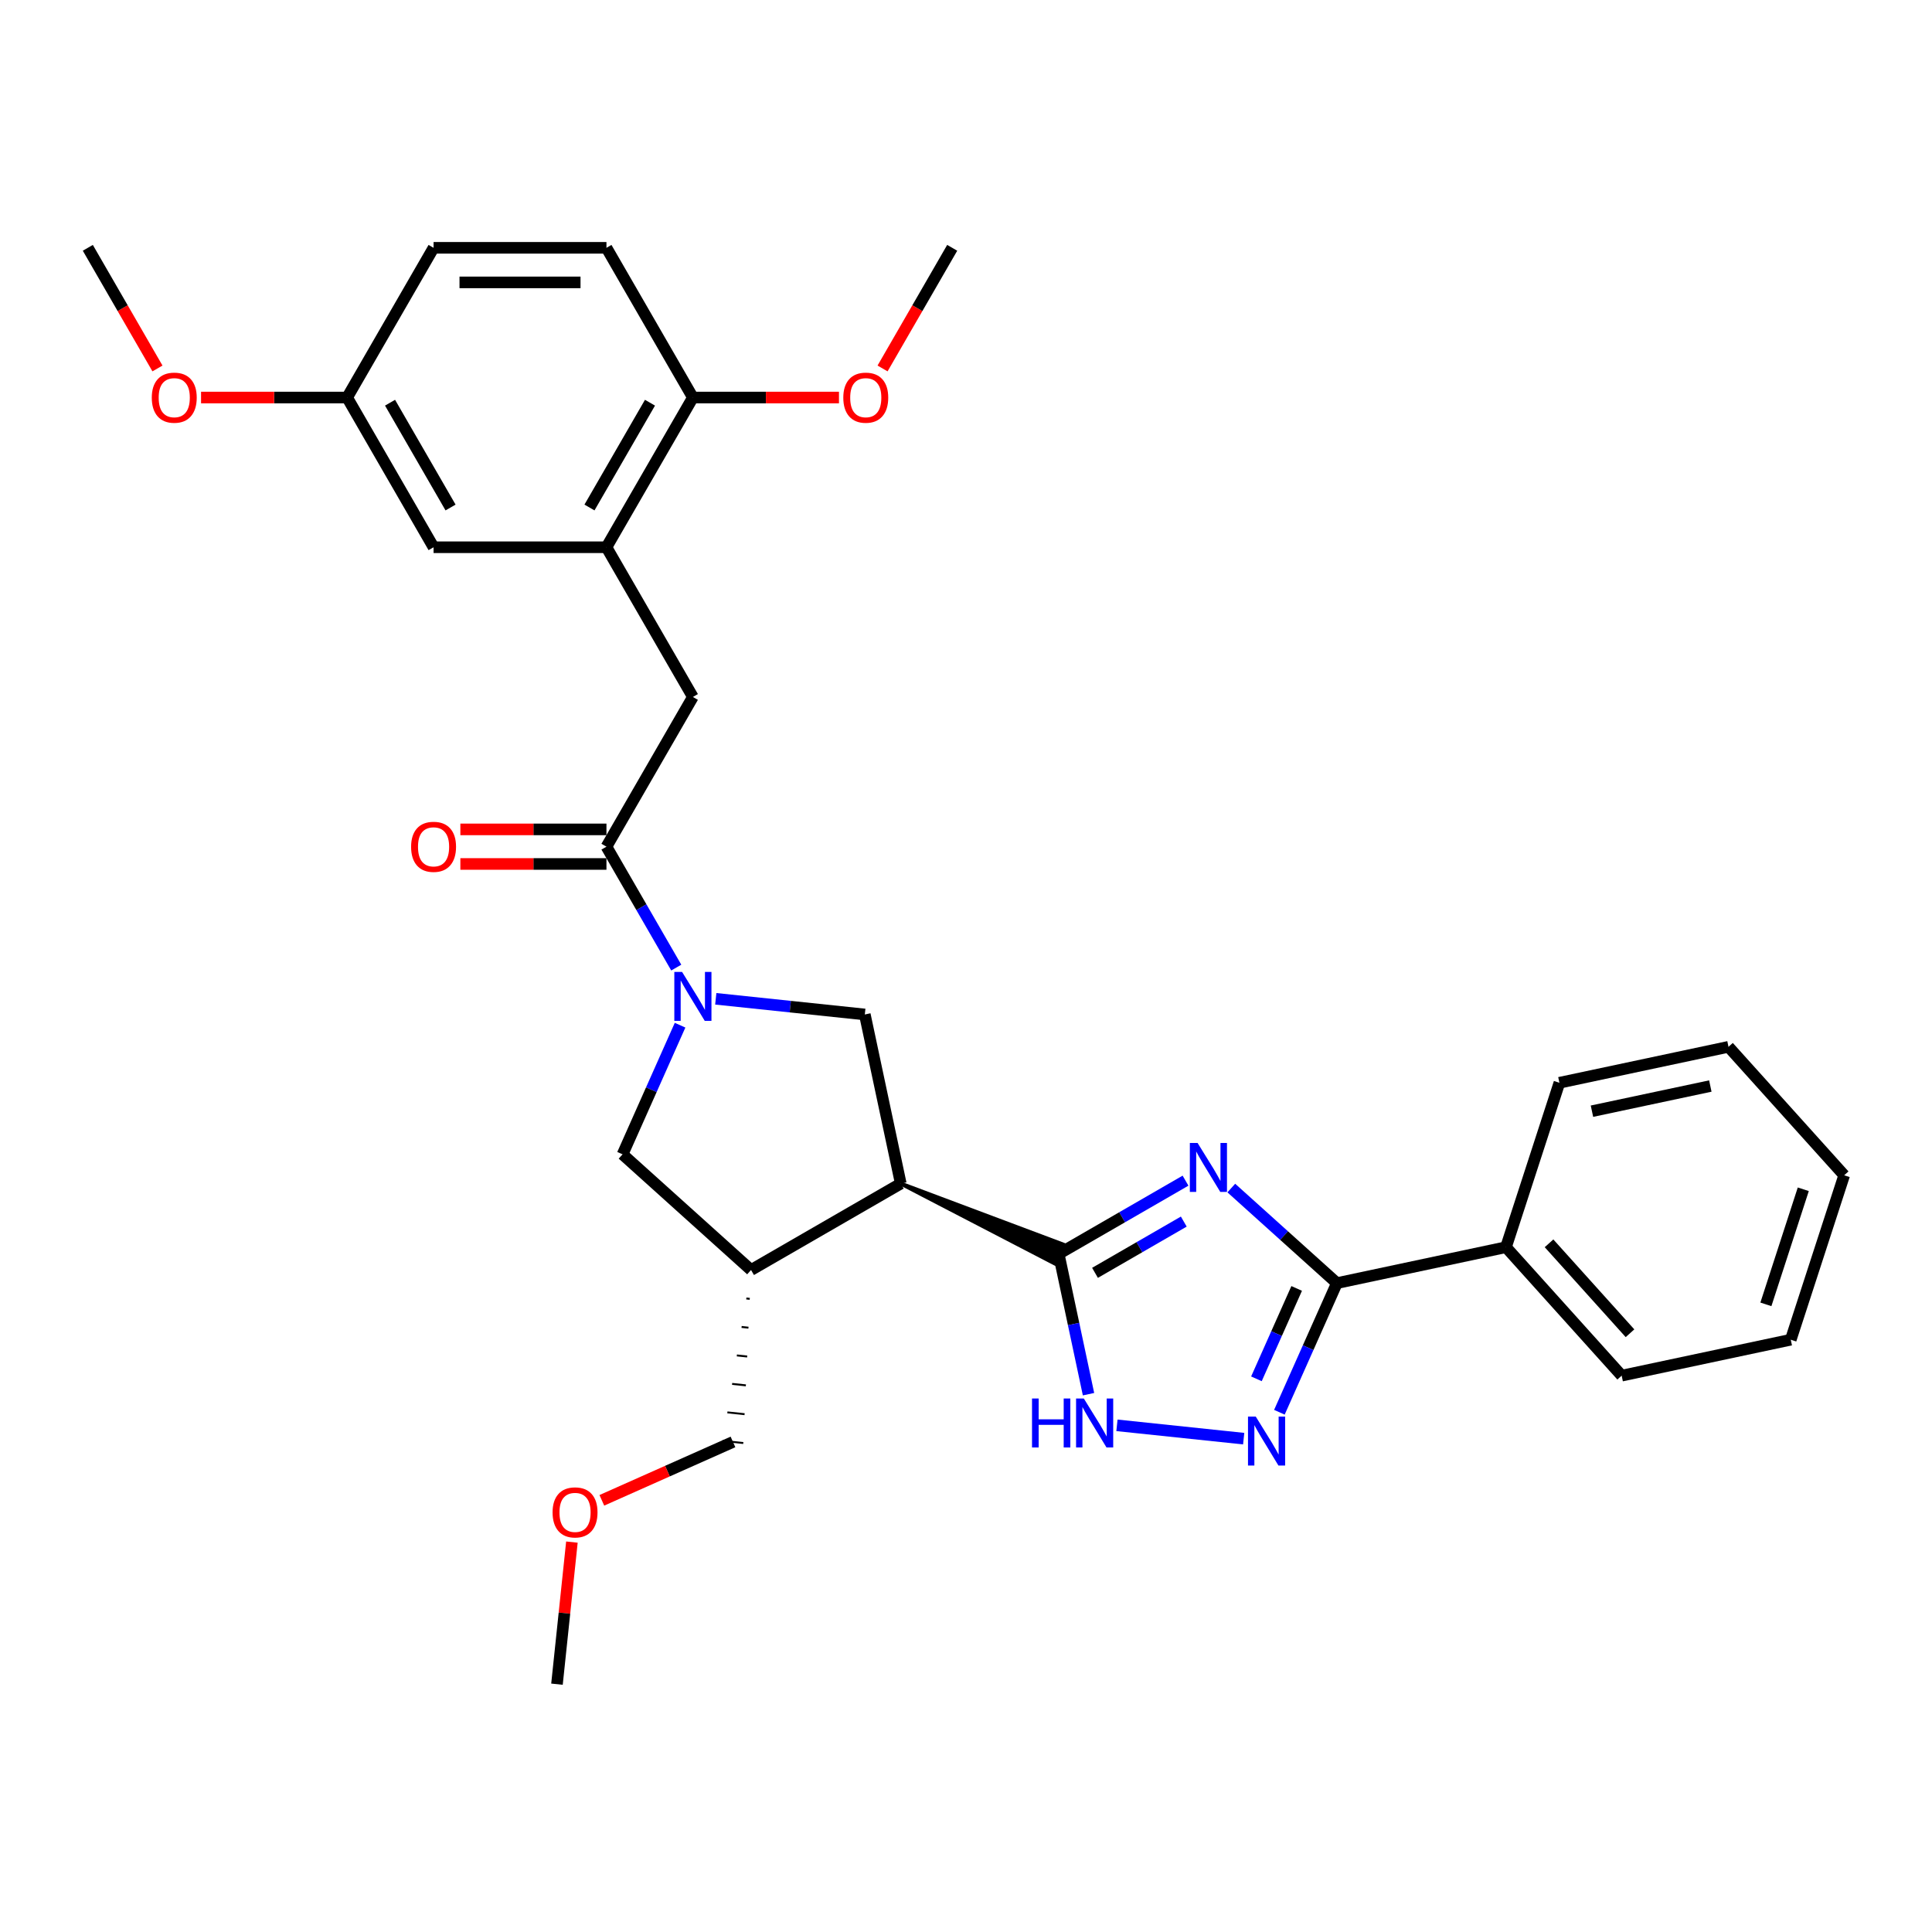 <?xml version='1.0' encoding='iso-8859-1'?>
<svg version='1.1' baseProfile='full'
              xmlns='http://www.w3.org/2000/svg'
                      xmlns:rdkit='http://www.rdkit.org/xml'
                      xmlns:xlink='http://www.w3.org/1999/xlink'
                  xml:space='preserve'
width='1000px' height='1000px' viewBox='0 0 1000 1000'>
<!-- END OF HEADER -->
<rect style='opacity:1.0;fill:#FFFFFF;stroke:none' width='1000' height='1000' x='0' y='0'> </rect>
<path class='bond-0' d='M 613.624,611.108 L 580.801,630.058' style='fill:none;fill-rule:evenodd;stroke:#0000FF;stroke-width:6px;stroke-linecap:butt;stroke-linejoin:miter;stroke-opacity:1' />
<path class='bond-0' d='M 580.801,630.058 L 547.978,649.008' style='fill:none;fill-rule:evenodd;stroke:#000000;stroke-width:6px;stroke-linecap:butt;stroke-linejoin:miter;stroke-opacity:1' />
<path class='bond-0' d='M 612.725,632.291 L 589.749,645.556' style='fill:none;fill-rule:evenodd;stroke:#0000FF;stroke-width:6px;stroke-linecap:butt;stroke-linejoin:miter;stroke-opacity:1' />
<path class='bond-0' d='M 589.749,645.556 L 566.773,658.822' style='fill:none;fill-rule:evenodd;stroke:#000000;stroke-width:6px;stroke-linecap:butt;stroke-linejoin:miter;stroke-opacity:1' />
<path class='bond-3' d='M 637.318,614.935 L 664.643,639.539' style='fill:none;fill-rule:evenodd;stroke:#0000FF;stroke-width:6px;stroke-linecap:butt;stroke-linejoin:miter;stroke-opacity:1' />
<path class='bond-3' d='M 664.643,639.539 L 691.968,664.142' style='fill:none;fill-rule:evenodd;stroke:#000000;stroke-width:6px;stroke-linecap:butt;stroke-linejoin:miter;stroke-opacity:1' />
<path class='bond-1' d='M 466.233,612.613 L 545.795,653.913 L 550.162,644.103 Z' style='fill:#000000;fill-rule:evenodd;fill-opacity:1;stroke:#000000;stroke-width:2px;stroke-linecap:butt;stroke-linejoin:miter;stroke-opacity:1;' />
<path class='bond-5' d='M 547.978,649.008 L 555.696,685.317' style='fill:none;fill-rule:evenodd;stroke:#000000;stroke-width:6px;stroke-linecap:butt;stroke-linejoin:miter;stroke-opacity:1' />
<path class='bond-5' d='M 555.696,685.317 L 563.414,721.626' style='fill:none;fill-rule:evenodd;stroke:#0000FF;stroke-width:6px;stroke-linecap:butt;stroke-linejoin:miter;stroke-opacity:1' />
<path class='bond-7' d='M 466.233,612.613 L 447.629,525.087' style='fill:none;fill-rule:evenodd;stroke:#000000;stroke-width:6px;stroke-linecap:butt;stroke-linejoin:miter;stroke-opacity:1' />
<path class='bond-8' d='M 466.233,612.613 L 388.74,657.353' style='fill:none;fill-rule:evenodd;stroke:#000000;stroke-width:6px;stroke-linecap:butt;stroke-linejoin:miter;stroke-opacity:1' />
<path class='bond-2' d='M 370.485,516.979 L 409.057,521.033' style='fill:none;fill-rule:evenodd;stroke:#0000FF;stroke-width:6px;stroke-linecap:butt;stroke-linejoin:miter;stroke-opacity:1' />
<path class='bond-2' d='M 409.057,521.033 L 447.629,525.087' style='fill:none;fill-rule:evenodd;stroke:#000000;stroke-width:6px;stroke-linecap:butt;stroke-linejoin:miter;stroke-opacity:1' />
<path class='bond-6' d='M 350.031,500.826 L 331.965,469.534' style='fill:none;fill-rule:evenodd;stroke:#0000FF;stroke-width:6px;stroke-linecap:butt;stroke-linejoin:miter;stroke-opacity:1' />
<path class='bond-6' d='M 331.965,469.534 L 313.898,438.241' style='fill:none;fill-rule:evenodd;stroke:#000000;stroke-width:6px;stroke-linecap:butt;stroke-linejoin:miter;stroke-opacity:1' />
<path class='bond-32' d='M 352.001,530.641 L 337.122,564.06' style='fill:none;fill-rule:evenodd;stroke:#0000FF;stroke-width:6px;stroke-linecap:butt;stroke-linejoin:miter;stroke-opacity:1' />
<path class='bond-32' d='M 337.122,564.06 L 322.243,597.479' style='fill:none;fill-rule:evenodd;stroke:#000000;stroke-width:6px;stroke-linecap:butt;stroke-linejoin:miter;stroke-opacity:1' />
<path class='bond-4' d='M 691.968,664.142 L 677.089,697.561' style='fill:none;fill-rule:evenodd;stroke:#000000;stroke-width:6px;stroke-linecap:butt;stroke-linejoin:miter;stroke-opacity:1' />
<path class='bond-4' d='M 677.089,697.561 L 662.21,730.98' style='fill:none;fill-rule:evenodd;stroke:#0000FF;stroke-width:6px;stroke-linecap:butt;stroke-linejoin:miter;stroke-opacity:1' />
<path class='bond-4' d='M 671.156,666.889 L 660.74,690.282' style='fill:none;fill-rule:evenodd;stroke:#000000;stroke-width:6px;stroke-linecap:butt;stroke-linejoin:miter;stroke-opacity:1' />
<path class='bond-4' d='M 660.74,690.282 L 650.325,713.675' style='fill:none;fill-rule:evenodd;stroke:#0000FF;stroke-width:6px;stroke-linecap:butt;stroke-linejoin:miter;stroke-opacity:1' />
<path class='bond-13' d='M 691.968,664.142 L 779.494,645.538' style='fill:none;fill-rule:evenodd;stroke:#000000;stroke-width:6px;stroke-linecap:butt;stroke-linejoin:miter;stroke-opacity:1' />
<path class='bond-31' d='M 643.726,744.642 L 578.132,737.748' style='fill:none;fill-rule:evenodd;stroke:#0000FF;stroke-width:6px;stroke-linecap:butt;stroke-linejoin:miter;stroke-opacity:1' />
<path class='bond-11' d='M 313.898,438.241 L 358.638,360.748' style='fill:none;fill-rule:evenodd;stroke:#000000;stroke-width:6px;stroke-linecap:butt;stroke-linejoin:miter;stroke-opacity:1' />
<path class='bond-14' d='M 313.898,429.293 L 276.092,429.293' style='fill:none;fill-rule:evenodd;stroke:#000000;stroke-width:6px;stroke-linecap:butt;stroke-linejoin:miter;stroke-opacity:1' />
<path class='bond-14' d='M 276.092,429.293 L 238.286,429.293' style='fill:none;fill-rule:evenodd;stroke:#FF0000;stroke-width:6px;stroke-linecap:butt;stroke-linejoin:miter;stroke-opacity:1' />
<path class='bond-14' d='M 313.898,447.189 L 276.092,447.189' style='fill:none;fill-rule:evenodd;stroke:#000000;stroke-width:6px;stroke-linecap:butt;stroke-linejoin:miter;stroke-opacity:1' />
<path class='bond-14' d='M 276.092,447.189 L 238.286,447.189' style='fill:none;fill-rule:evenodd;stroke:#FF0000;stroke-width:6px;stroke-linecap:butt;stroke-linejoin:miter;stroke-opacity:1' />
<path class='bond-9' d='M 388.74,657.353 L 322.243,597.479' style='fill:none;fill-rule:evenodd;stroke:#000000;stroke-width:6px;stroke-linecap:butt;stroke-linejoin:miter;stroke-opacity:1' />
<path class='bond-19' d='M 386.292,672.092 L 388.071,672.279' style='fill:none;fill-rule:evenodd;stroke:#000000;stroke-width:1.0px;stroke-linecap:butt;stroke-linejoin:miter;stroke-opacity:1' />
<path class='bond-19' d='M 383.843,686.83 L 387.402,687.204' style='fill:none;fill-rule:evenodd;stroke:#000000;stroke-width:1.0px;stroke-linecap:butt;stroke-linejoin:miter;stroke-opacity:1' />
<path class='bond-19' d='M 381.394,701.568 L 386.733,702.129' style='fill:none;fill-rule:evenodd;stroke:#000000;stroke-width:1.0px;stroke-linecap:butt;stroke-linejoin:miter;stroke-opacity:1' />
<path class='bond-19' d='M 378.945,716.307 L 386.064,717.055' style='fill:none;fill-rule:evenodd;stroke:#000000;stroke-width:1.0px;stroke-linecap:butt;stroke-linejoin:miter;stroke-opacity:1' />
<path class='bond-19' d='M 376.496,731.045 L 385.395,731.98' style='fill:none;fill-rule:evenodd;stroke:#000000;stroke-width:1.0px;stroke-linecap:butt;stroke-linejoin:miter;stroke-opacity:1' />
<path class='bond-19' d='M 374.048,745.783 L 384.726,746.905' style='fill:none;fill-rule:evenodd;stroke:#000000;stroke-width:1.0px;stroke-linecap:butt;stroke-linejoin:miter;stroke-opacity:1' />
<path class='bond-10' d='M 313.898,283.255 L 358.638,360.748' style='fill:none;fill-rule:evenodd;stroke:#000000;stroke-width:6px;stroke-linecap:butt;stroke-linejoin:miter;stroke-opacity:1' />
<path class='bond-12' d='M 313.898,283.255 L 358.638,205.762' style='fill:none;fill-rule:evenodd;stroke:#000000;stroke-width:6px;stroke-linecap:butt;stroke-linejoin:miter;stroke-opacity:1' />
<path class='bond-12' d='M 305.11,262.683 L 336.429,208.438' style='fill:none;fill-rule:evenodd;stroke:#000000;stroke-width:6px;stroke-linecap:butt;stroke-linejoin:miter;stroke-opacity:1' />
<path class='bond-15' d='M 313.898,283.255 L 224.417,283.255' style='fill:none;fill-rule:evenodd;stroke:#000000;stroke-width:6px;stroke-linecap:butt;stroke-linejoin:miter;stroke-opacity:1' />
<path class='bond-16' d='M 358.638,205.762 L 313.898,128.27' style='fill:none;fill-rule:evenodd;stroke:#000000;stroke-width:6px;stroke-linecap:butt;stroke-linejoin:miter;stroke-opacity:1' />
<path class='bond-20' d='M 358.638,205.762 L 396.444,205.762' style='fill:none;fill-rule:evenodd;stroke:#000000;stroke-width:6px;stroke-linecap:butt;stroke-linejoin:miter;stroke-opacity:1' />
<path class='bond-20' d='M 396.444,205.762 L 434.25,205.762' style='fill:none;fill-rule:evenodd;stroke:#FF0000;stroke-width:6px;stroke-linecap:butt;stroke-linejoin:miter;stroke-opacity:1' />
<path class='bond-23' d='M 779.494,645.538 L 839.369,712.035' style='fill:none;fill-rule:evenodd;stroke:#000000;stroke-width:6px;stroke-linecap:butt;stroke-linejoin:miter;stroke-opacity:1' />
<path class='bond-23' d='M 801.775,643.538 L 843.687,690.086' style='fill:none;fill-rule:evenodd;stroke:#000000;stroke-width:6px;stroke-linecap:butt;stroke-linejoin:miter;stroke-opacity:1' />
<path class='bond-24' d='M 779.494,645.538 L 807.145,560.436' style='fill:none;fill-rule:evenodd;stroke:#000000;stroke-width:6px;stroke-linecap:butt;stroke-linejoin:miter;stroke-opacity:1' />
<path class='bond-17' d='M 224.417,283.255 L 179.676,205.762' style='fill:none;fill-rule:evenodd;stroke:#000000;stroke-width:6px;stroke-linecap:butt;stroke-linejoin:miter;stroke-opacity:1' />
<path class='bond-17' d='M 233.204,262.683 L 201.886,208.438' style='fill:none;fill-rule:evenodd;stroke:#000000;stroke-width:6px;stroke-linecap:butt;stroke-linejoin:miter;stroke-opacity:1' />
<path class='bond-34' d='M 313.898,128.27 L 224.417,128.27' style='fill:none;fill-rule:evenodd;stroke:#000000;stroke-width:6px;stroke-linecap:butt;stroke-linejoin:miter;stroke-opacity:1' />
<path class='bond-34' d='M 300.476,146.166 L 237.839,146.166' style='fill:none;fill-rule:evenodd;stroke:#000000;stroke-width:6px;stroke-linecap:butt;stroke-linejoin:miter;stroke-opacity:1' />
<path class='bond-18' d='M 179.676,205.762 L 224.417,128.27' style='fill:none;fill-rule:evenodd;stroke:#000000;stroke-width:6px;stroke-linecap:butt;stroke-linejoin:miter;stroke-opacity:1' />
<path class='bond-21' d='M 179.676,205.762 L 141.87,205.762' style='fill:none;fill-rule:evenodd;stroke:#000000;stroke-width:6px;stroke-linecap:butt;stroke-linejoin:miter;stroke-opacity:1' />
<path class='bond-21' d='M 141.87,205.762 L 104.065,205.762' style='fill:none;fill-rule:evenodd;stroke:#FF0000;stroke-width:6px;stroke-linecap:butt;stroke-linejoin:miter;stroke-opacity:1' />
<path class='bond-22' d='M 379.387,746.344 L 345.449,761.454' style='fill:none;fill-rule:evenodd;stroke:#000000;stroke-width:6px;stroke-linecap:butt;stroke-linejoin:miter;stroke-opacity:1' />
<path class='bond-22' d='M 345.449,761.454 L 311.512,776.564' style='fill:none;fill-rule:evenodd;stroke:#FF0000;stroke-width:6px;stroke-linecap:butt;stroke-linejoin:miter;stroke-opacity:1' />
<path class='bond-25' d='M 456.809,190.712 L 474.834,159.491' style='fill:none;fill-rule:evenodd;stroke:#FF0000;stroke-width:6px;stroke-linecap:butt;stroke-linejoin:miter;stroke-opacity:1' />
<path class='bond-25' d='M 474.834,159.491 L 492.86,128.27' style='fill:none;fill-rule:evenodd;stroke:#000000;stroke-width:6px;stroke-linecap:butt;stroke-linejoin:miter;stroke-opacity:1' />
<path class='bond-26' d='M 81.505,190.712 L 63.48,159.491' style='fill:none;fill-rule:evenodd;stroke:#FF0000;stroke-width:6px;stroke-linecap:butt;stroke-linejoin:miter;stroke-opacity:1' />
<path class='bond-26' d='M 63.48,159.491 L 45.455,128.27' style='fill:none;fill-rule:evenodd;stroke:#000000;stroke-width:6px;stroke-linecap:butt;stroke-linejoin:miter;stroke-opacity:1' />
<path class='bond-27' d='M 296.019,798.184 L 292.154,834.957' style='fill:none;fill-rule:evenodd;stroke:#FF0000;stroke-width:6px;stroke-linecap:butt;stroke-linejoin:miter;stroke-opacity:1' />
<path class='bond-27' d='M 292.154,834.957 L 288.289,871.73' style='fill:none;fill-rule:evenodd;stroke:#000000;stroke-width:6px;stroke-linecap:butt;stroke-linejoin:miter;stroke-opacity:1' />
<path class='bond-28' d='M 839.369,712.035 L 926.894,693.431' style='fill:none;fill-rule:evenodd;stroke:#000000;stroke-width:6px;stroke-linecap:butt;stroke-linejoin:miter;stroke-opacity:1' />
<path class='bond-29' d='M 807.145,560.436 L 894.671,541.832' style='fill:none;fill-rule:evenodd;stroke:#000000;stroke-width:6px;stroke-linecap:butt;stroke-linejoin:miter;stroke-opacity:1' />
<path class='bond-29' d='M 823.995,575.151 L 885.263,562.128' style='fill:none;fill-rule:evenodd;stroke:#000000;stroke-width:6px;stroke-linecap:butt;stroke-linejoin:miter;stroke-opacity:1' />
<path class='bond-33' d='M 926.894,693.431 L 954.545,608.33' style='fill:none;fill-rule:evenodd;stroke:#000000;stroke-width:6px;stroke-linecap:butt;stroke-linejoin:miter;stroke-opacity:1' />
<path class='bond-33' d='M 914.022,675.136 L 933.377,615.565' style='fill:none;fill-rule:evenodd;stroke:#000000;stroke-width:6px;stroke-linecap:butt;stroke-linejoin:miter;stroke-opacity:1' />
<path class='bond-30' d='M 894.671,541.832 L 954.545,608.33' style='fill:none;fill-rule:evenodd;stroke:#000000;stroke-width:6px;stroke-linecap:butt;stroke-linejoin:miter;stroke-opacity:1' />
<path  class='atom-0' d='M 619.87 591.597
L 628.173 605.019
Q 628.997 606.344, 630.321 608.742
Q 631.645 611.14, 631.717 611.283
L 631.717 591.597
L 635.081 591.597
L 635.081 616.938
L 631.609 616.938
L 622.697 602.263
Q 621.659 600.545, 620.55 598.577
Q 619.476 596.608, 619.154 596
L 619.154 616.938
L 615.861 616.938
L 615.861 591.597
L 619.87 591.597
' fill='#0000FF'/>
<path  class='atom-3' d='M 353.037 503.063
L 361.341 516.486
Q 362.164 517.81, 363.488 520.208
Q 364.812 522.606, 364.884 522.749
L 364.884 503.063
L 368.248 503.063
L 368.248 528.404
L 364.777 528.404
L 355.864 513.73
Q 354.826 512.012, 353.717 510.043
Q 352.643 508.074, 352.321 507.466
L 352.321 528.404
L 349.028 528.404
L 349.028 503.063
L 353.037 503.063
' fill='#0000FF'/>
<path  class='atom-5' d='M 649.972 733.217
L 658.276 746.639
Q 659.099 747.963, 660.423 750.361
Q 661.747 752.759, 661.819 752.902
L 661.819 733.217
L 665.183 733.217
L 665.183 758.558
L 661.712 758.558
L 652.799 743.883
Q 651.761 742.165, 650.652 740.196
Q 649.578 738.228, 649.256 737.619
L 649.256 758.558
L 645.963 758.558
L 645.963 733.217
L 649.972 733.217
' fill='#0000FF'/>
<path  class='atom-6' d='M 534.172 723.863
L 537.608 723.863
L 537.608 734.637
L 550.565 734.637
L 550.565 723.863
L 554.001 723.863
L 554.001 749.204
L 550.565 749.204
L 550.565 737.5
L 537.608 737.5
L 537.608 749.204
L 534.172 749.204
L 534.172 723.863
' fill='#0000FF'/>
<path  class='atom-6' d='M 560.981 723.863
L 569.285 737.285
Q 570.108 738.61, 571.432 741.008
Q 572.757 743.406, 572.828 743.549
L 572.828 723.863
L 576.193 723.863
L 576.193 749.204
L 572.721 749.204
L 563.808 734.529
Q 562.77 732.811, 561.661 730.843
Q 560.587 728.874, 560.265 728.266
L 560.265 749.204
L 556.972 749.204
L 556.972 723.863
L 560.981 723.863
' fill='#0000FF'/>
<path  class='atom-15' d='M 212.784 438.313
Q 212.784 432.228, 215.791 428.828
Q 218.797 425.427, 224.417 425.427
Q 230.036 425.427, 233.043 428.828
Q 236.049 432.228, 236.049 438.313
Q 236.049 444.469, 233.007 447.977
Q 229.964 451.448, 224.417 451.448
Q 218.833 451.448, 215.791 447.977
Q 212.784 444.505, 212.784 438.313
M 224.417 448.585
Q 228.282 448.585, 230.358 446.008
Q 232.47 443.395, 232.47 438.313
Q 232.47 433.338, 230.358 430.832
Q 228.282 428.291, 224.417 428.291
Q 220.551 428.291, 218.439 430.796
Q 216.363 433.302, 216.363 438.313
Q 216.363 443.431, 218.439 446.008
Q 220.551 448.585, 224.417 448.585
' fill='#FF0000'/>
<path  class='atom-21' d='M 436.487 205.834
Q 436.487 199.749, 439.493 196.349
Q 442.5 192.949, 448.119 192.949
Q 453.739 192.949, 456.745 196.349
Q 459.752 199.749, 459.752 205.834
Q 459.752 211.99, 456.709 215.498
Q 453.667 218.97, 448.119 218.97
Q 442.536 218.97, 439.493 215.498
Q 436.487 212.026, 436.487 205.834
M 448.119 216.107
Q 451.985 216.107, 454.061 213.529
Q 456.173 210.917, 456.173 205.834
Q 456.173 200.859, 454.061 198.353
Q 451.985 195.812, 448.119 195.812
Q 444.254 195.812, 442.142 198.318
Q 440.066 200.823, 440.066 205.834
Q 440.066 210.952, 442.142 213.529
Q 444.254 216.107, 448.119 216.107
' fill='#FF0000'/>
<path  class='atom-22' d='M 78.562 205.834
Q 78.562 199.749, 81.569 196.349
Q 84.576 192.949, 90.195 192.949
Q 95.814 192.949, 98.821 196.349
Q 101.828 199.749, 101.828 205.834
Q 101.828 211.99, 98.785 215.498
Q 95.743 218.97, 90.195 218.97
Q 84.612 218.97, 81.569 215.498
Q 78.562 212.026, 78.562 205.834
M 90.195 216.107
Q 94.061 216.107, 96.137 213.529
Q 98.248 210.917, 98.248 205.834
Q 98.248 200.859, 96.137 198.353
Q 94.061 195.812, 90.195 195.812
Q 86.329 195.812, 84.218 198.318
Q 82.142 200.823, 82.142 205.834
Q 82.142 210.952, 84.218 213.529
Q 86.329 216.107, 90.195 216.107
' fill='#FF0000'/>
<path  class='atom-23' d='M 286.01 782.811
Q 286.01 776.726, 289.016 773.326
Q 292.023 769.926, 297.642 769.926
Q 303.261 769.926, 306.268 773.326
Q 309.275 776.726, 309.275 782.811
Q 309.275 788.967, 306.232 792.475
Q 303.19 795.947, 297.642 795.947
Q 292.058 795.947, 289.016 792.475
Q 286.01 789.003, 286.01 782.811
M 297.642 793.084
Q 301.508 793.084, 303.584 790.506
Q 305.695 787.894, 305.695 782.811
Q 305.695 777.836, 303.584 775.33
Q 301.508 772.789, 297.642 772.789
Q 293.776 772.789, 291.665 775.295
Q 289.589 777.8, 289.589 782.811
Q 289.589 787.929, 291.665 790.506
Q 293.776 793.084, 297.642 793.084
' fill='#FF0000'/>
</svg>
